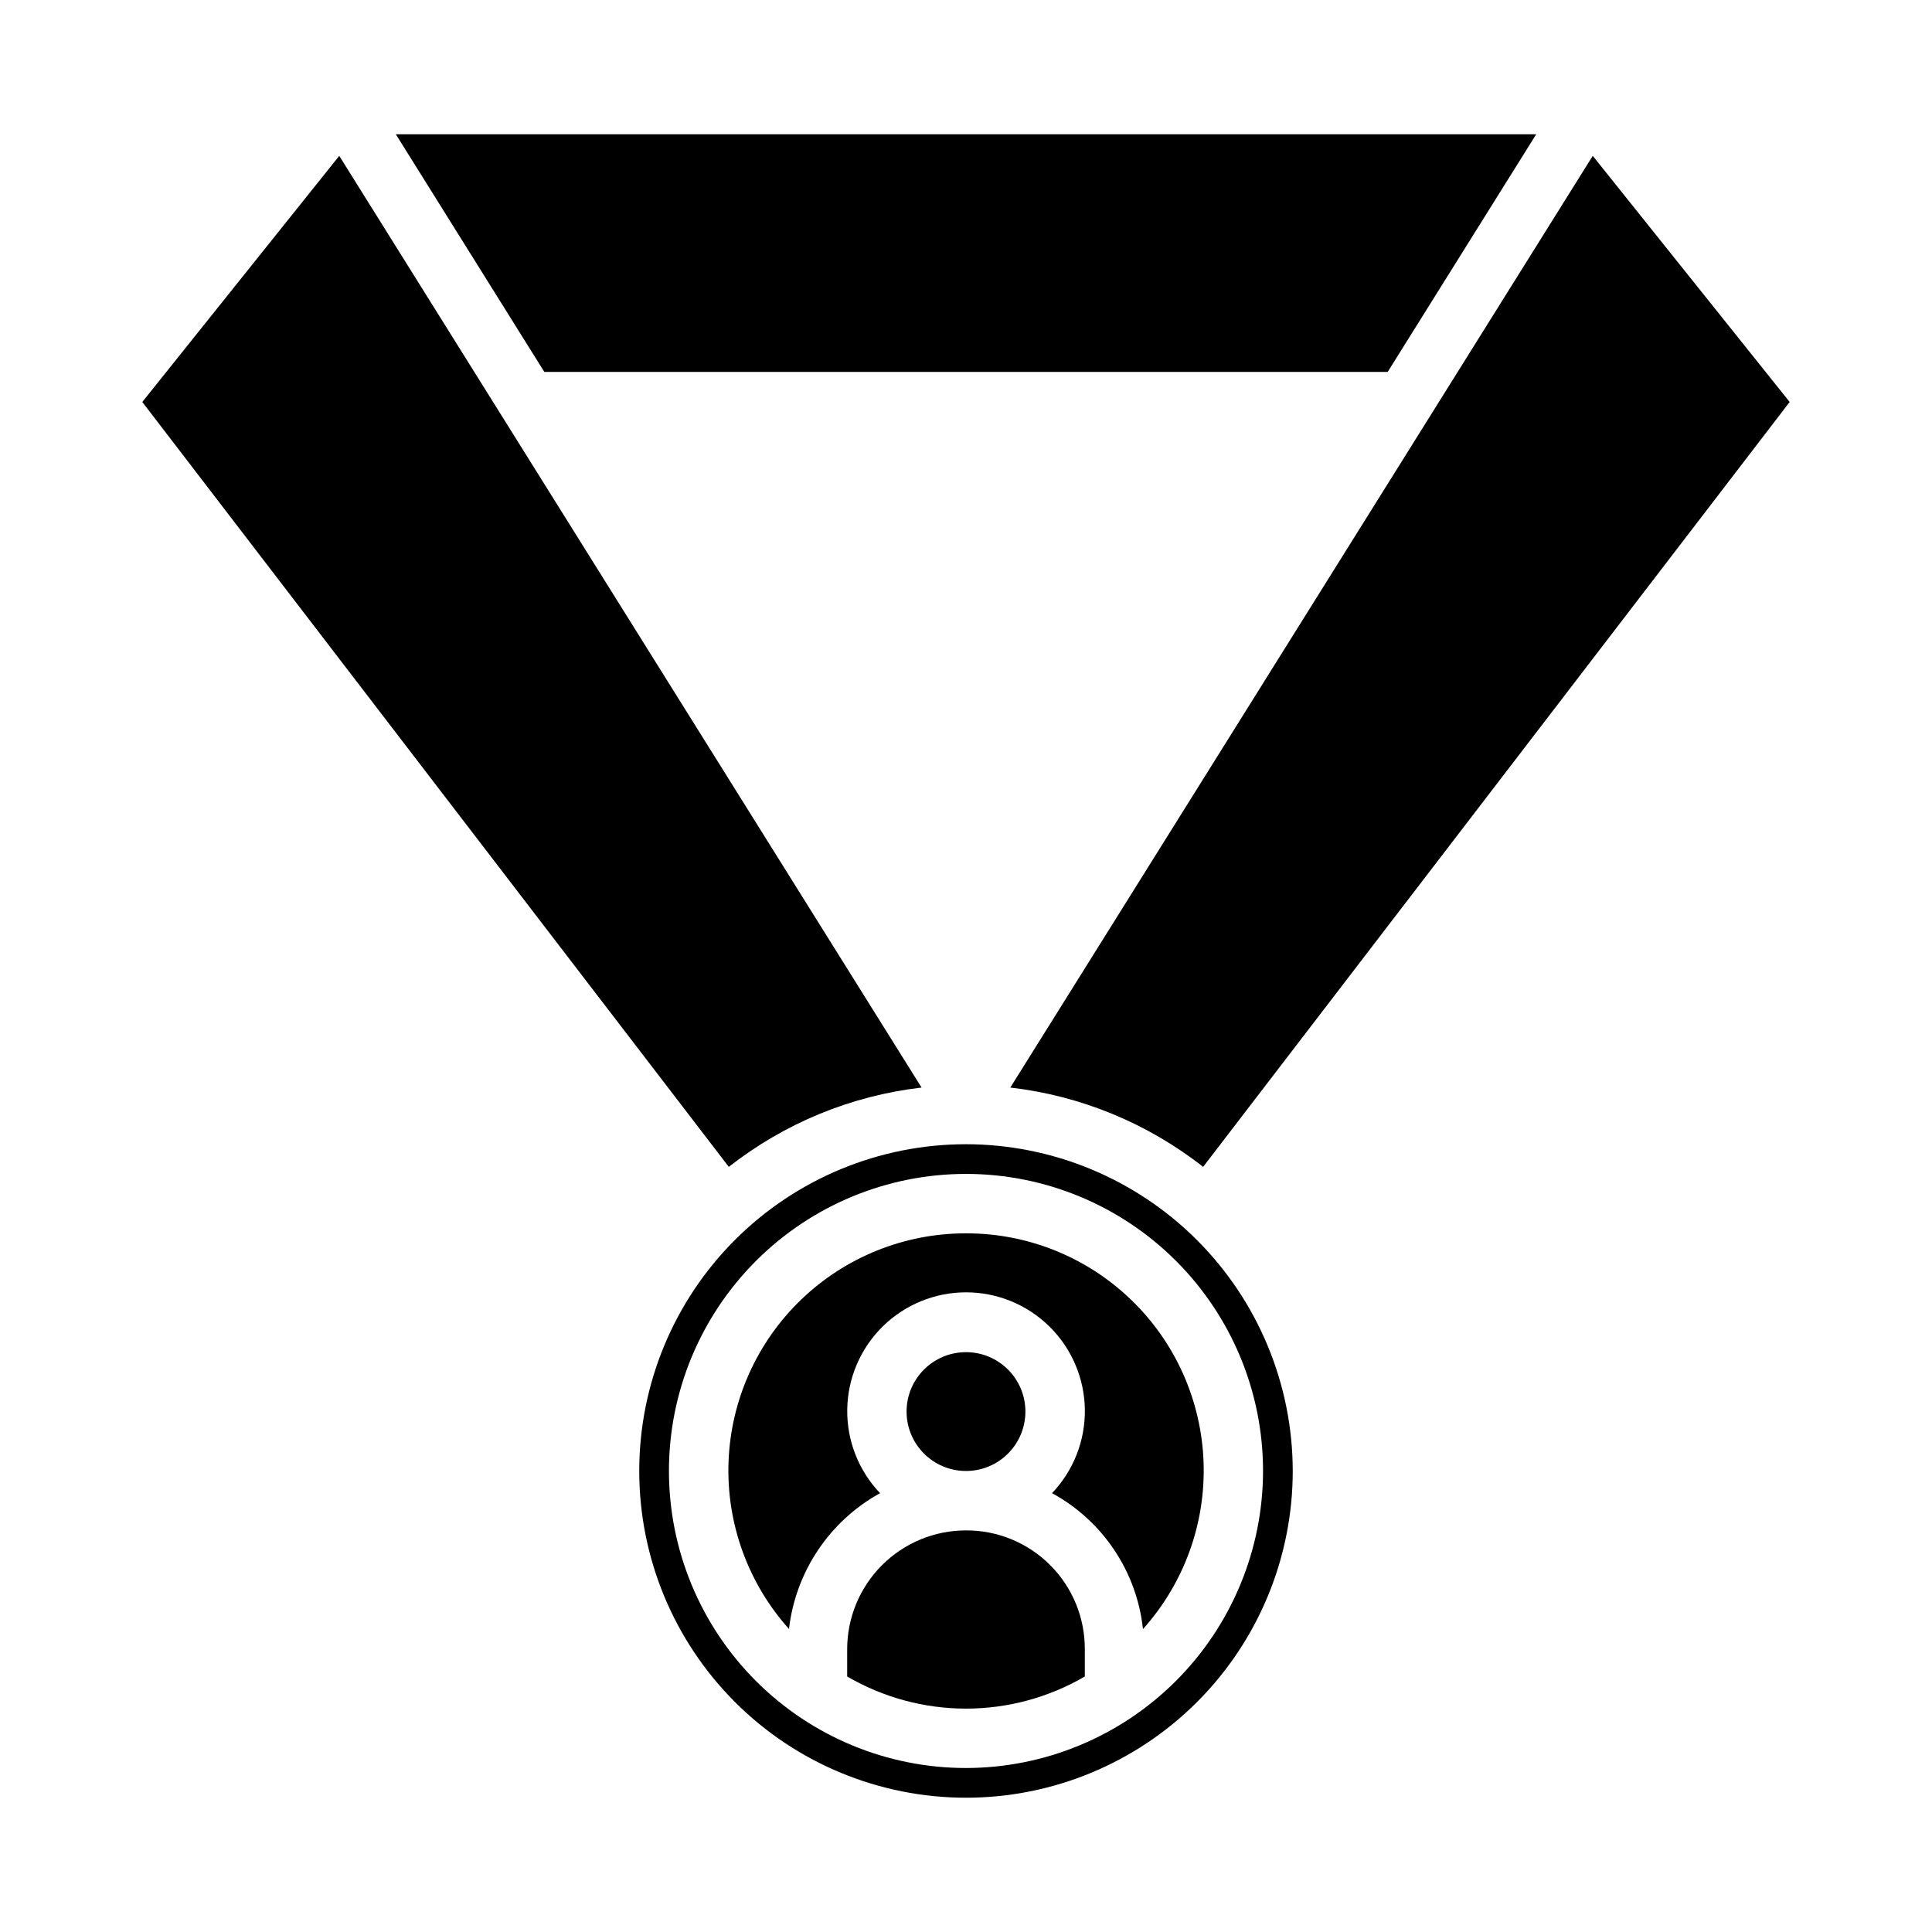 <?xml version="1.0" encoding="UTF-8"?>
<!-- Uploaded to: SVG Repo, www.svgrepo.com, Generator: SVG Repo Mixer Tools -->
<svg fill="#000000" width="800px" height="800px" version="1.1" viewBox="144 144 512 512" xmlns="http://www.w3.org/2000/svg">
 <g>
  <path d="m400 470.85c-16.293-0.027-31.957 6.273-43.695 17.57-11.738 11.297-18.637 26.707-19.234 42.988-0.602 16.281 5.144 32.16 16.02 44.289 1.754-15.195 10.746-28.602 24.137-35.992-5.707-5.981-8.832-13.965-8.699-22.23 0.129-8.262 3.504-16.145 9.395-21.941 5.891-5.801 13.824-9.051 22.09-9.051s16.199 3.25 22.09 9.051c5.887 5.797 9.262 13.68 9.395 21.941 0.129 8.266-2.996 16.25-8.699 22.23 13.453 7.324 22.461 20.781 24.102 36.016 10.891-12.129 16.648-28.008 16.055-44.297s-7.492-31.707-19.238-43.008c-11.742-11.305-27.418-17.602-43.715-17.566z"/>
  <path d="m400 549.57c-8.352 0-16.363 3.316-22.266 9.223-5.906 5.906-9.223 13.914-9.223 22.266v7.227c9.555 5.578 20.422 8.516 31.488 8.516 11.062 0 21.93-2.938 31.488-8.516v-7.227c0.031-8.359-3.273-16.391-9.188-22.301-5.914-5.914-13.941-9.219-22.301-9.188z"/>
  <path d="m415.74 518.08c0 8.695-7.047 15.746-15.742 15.746s-15.746-7.051-15.746-15.746 7.051-15.742 15.746-15.742 15.742 7.047 15.742 15.742"/>
  <path d="m400 447.23c-22.969 0-44.992 9.125-61.23 25.363s-25.363 38.262-25.363 61.23c0 22.965 9.125 44.988 25.363 61.23 16.238 16.238 38.262 25.359 61.23 25.359 22.965 0 44.988-9.121 61.227-25.359 16.242-16.242 25.363-38.266 25.363-61.23-0.027-22.957-9.156-44.969-25.391-61.203-16.234-16.23-38.242-25.363-61.199-25.391zm0 165.31c-20.879 0-40.902-8.293-55.664-23.055-14.766-14.766-23.059-34.789-23.059-55.664 0-20.879 8.293-40.902 23.059-55.664 14.762-14.766 34.785-23.059 55.664-23.059 20.875 0 40.898 8.293 55.664 23.059 14.762 14.762 23.055 34.785 23.055 55.664-0.023 20.871-8.324 40.879-23.082 55.637-14.758 14.758-34.766 23.059-55.637 23.082z"/>
  <path d="m288.25 242.56h223.5l39.359-62.977h-302.21z"/>
  <path d="m618.28 250.53-52.184-65.227-154.35 246.91c18.648 2.152 36.332 9.43 51.098 21.02z"/>
  <path d="m181.71 250.53 155.43 202.7v0.004c14.762-11.586 32.441-18.859 51.082-21.02l-154.32-246.91z"/>
 </g>
</svg>